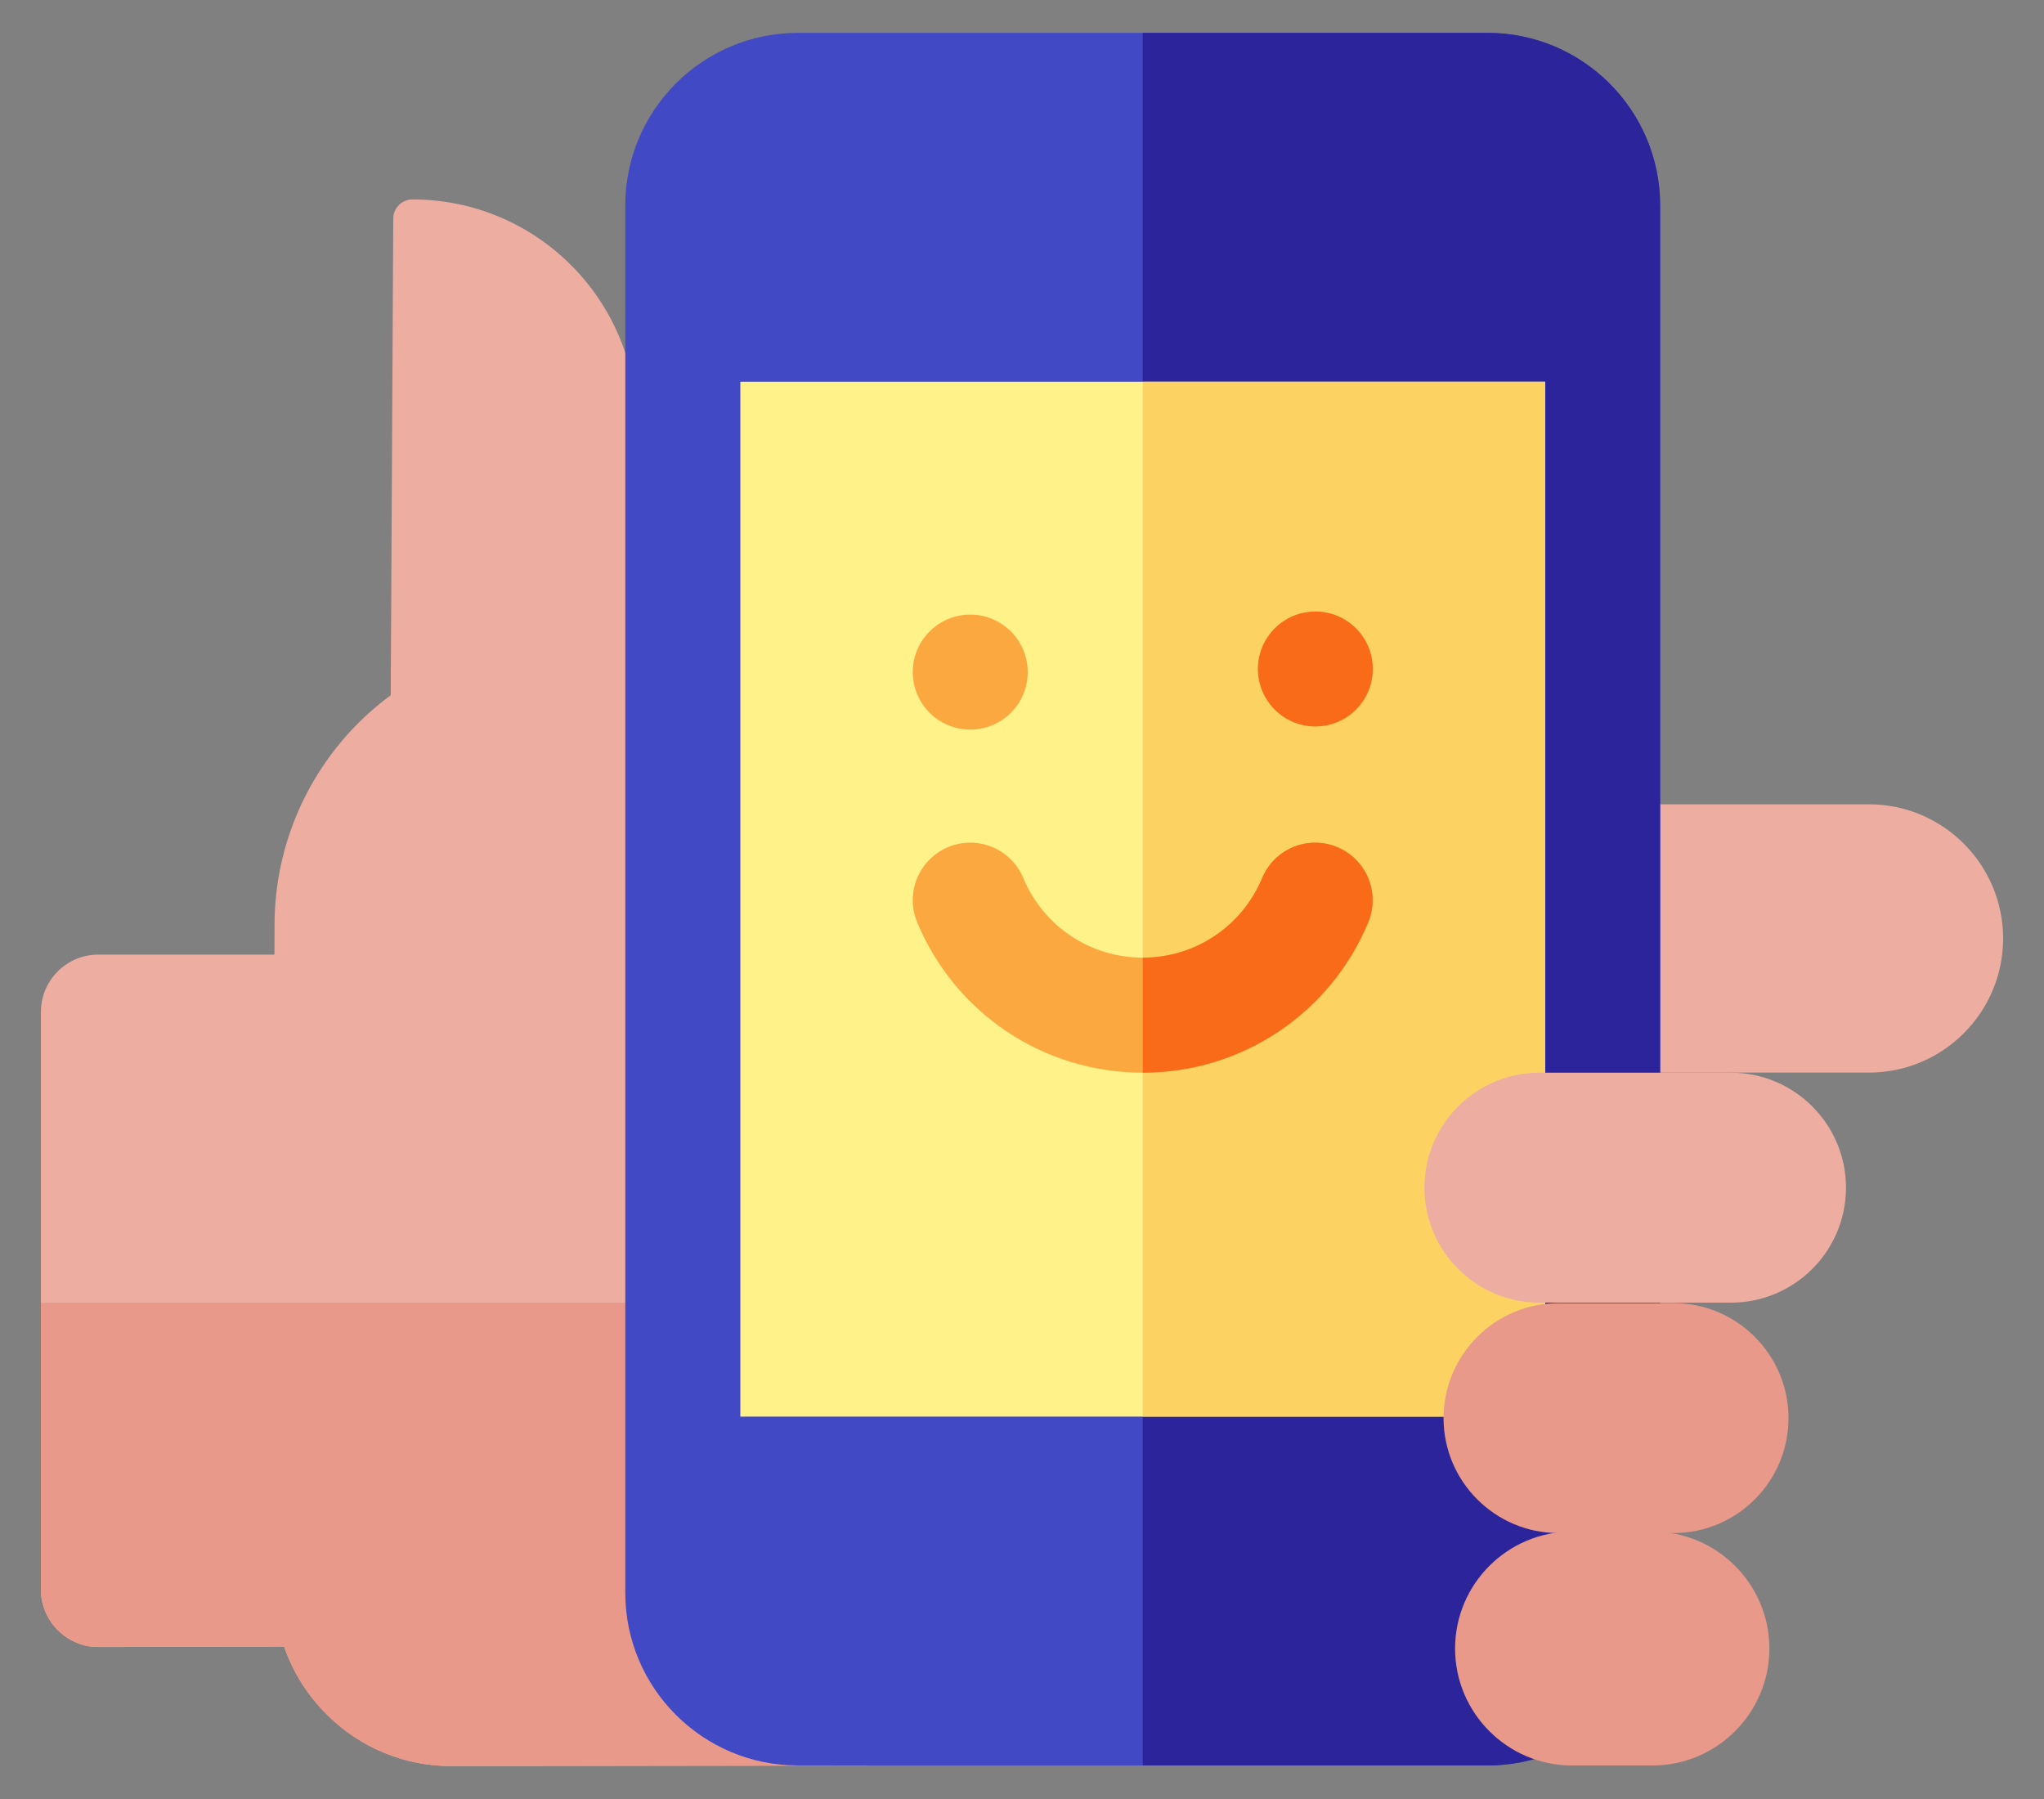 <svg width="25" height="22" viewBox="0 0 25 22" fill="none" xmlns="http://www.w3.org/2000/svg">
<rect x="0" y="0" width="25" height="22" fill="#808080" stroke="none"/>
<path d="M7.788 5.183L7.789 18.542C7.789 20.225 9.153 21.59 10.836 21.59L5.53 21.598H5.524C4.946 21.598 4.403 21.373 3.995 20.965C3.756 20.727 3.581 20.445 3.475 20.136L1.205 20.141H1.203C1.128 20.141 1.054 20.132 0.983 20.107C0.681 20.002 0.5 19.729 0.5 19.438V12.377C0.5 11.988 0.815 11.674 1.203 11.674H3.357L3.358 11.307C3.359 10.193 3.895 9.152 4.779 8.502L4.81 2.672C4.811 2.543 4.916 2.439 5.045 2.439C6.56 2.439 7.788 3.667 7.788 5.183Z" fill="#EEADA1"/>
<path d="M10.836 21.59L5.53 21.598H5.524C4.946 21.598 4.403 21.373 3.995 20.965C3.756 20.727 3.581 20.445 3.475 20.136L1.205 20.141H1.203C1.129 20.141 1.054 20.132 0.983 20.107C0.68 20.002 0.5 19.729 0.5 19.438V15.932H8.258V19.011C8.258 20.435 9.412 21.59 10.836 21.59Z" fill="#E9998A"/>
<path d="M24.5 11.477C24.5 12.381 23.764 13.117 22.859 13.117H20.047C20.039 13.117 20.031 13.117 20.023 13.116V9.838C20.031 9.837 20.039 9.836 20.047 9.836H22.859C23.764 9.836 24.5 10.572 24.5 11.477Z" fill="#EEADA1"/>
<path d="M11.844 8.925C12.232 8.925 12.547 8.61 12.547 8.222C12.547 7.833 12.232 7.519 11.844 7.519C11.455 7.519 11.14 7.833 11.14 8.222C11.14 8.61 11.455 8.925 11.844 8.925Z" fill="black"/>
<path d="M16.065 8.886C16.453 8.886 16.768 8.572 16.768 8.183C16.768 7.795 16.453 7.48 16.065 7.48C15.676 7.48 15.362 7.795 15.362 8.183C15.362 8.572 15.676 8.886 16.065 8.886Z" fill="black"/>
<path d="M18.195 0.402H9.758C8.595 0.402 7.648 1.348 7.648 2.511V19.48C7.648 20.643 8.595 21.59 9.758 21.59H18.195C19.358 21.59 20.305 20.643 20.305 19.48V2.511C20.305 1.348 19.358 0.402 18.195 0.402Z" fill="#4249C5"/>
<path d="M20.305 2.511V19.48C20.305 19.884 20.191 20.262 19.993 20.583C19.622 21.186 18.955 21.59 18.195 21.59H13.977V0.402H18.195C19.358 0.402 20.305 1.348 20.305 2.511Z" fill="#2B249B"/>
<path d="M9.055 4.668H18.898V17.324H9.055V4.668Z" fill="#FFF288"/>
<path d="M13.977 4.668H18.898V17.324H13.977V4.668Z" fill="#FCD363"/>
<path d="M16.356 10.359C15.998 10.21 15.586 10.38 15.437 10.738C15.19 11.329 14.617 11.711 13.976 11.711C13.336 11.711 12.763 11.329 12.516 10.738C12.367 10.379 11.955 10.21 11.597 10.359C11.238 10.509 11.069 10.92 11.218 11.279C11.684 12.396 12.766 13.118 13.976 13.118C15.187 13.118 16.27 12.396 16.735 11.279C16.884 10.92 16.715 10.509 16.356 10.359Z" fill="#FCA841"/>
<path d="M16.735 11.279C16.27 12.396 15.187 13.118 13.977 13.118V11.712C14.617 11.712 15.191 11.329 15.437 10.738C15.586 10.379 15.998 10.21 16.356 10.359C16.715 10.509 16.884 10.92 16.735 11.279Z" fill="#F96B19"/>
<path d="M11.867 8.922C12.255 8.922 12.57 8.608 12.57 8.219C12.57 7.831 12.255 7.516 11.867 7.516C11.479 7.516 11.164 7.831 11.164 8.219C11.164 8.608 11.479 8.922 11.867 8.922Z" fill="#FCA841"/>
<path d="M16.088 8.884C16.477 8.884 16.791 8.569 16.791 8.181C16.791 7.793 16.477 7.478 16.088 7.478C15.7 7.478 15.385 7.793 15.385 8.181C15.385 8.569 15.7 8.884 16.088 8.884Z" fill="#F96B19"/>
<path d="M18.828 15.93C18.053 15.93 17.422 15.3 17.422 14.524C17.422 13.749 18.053 13.118 18.828 13.118H21.172C21.947 13.118 22.578 13.749 22.578 14.524C22.578 15.3 21.947 15.93 21.172 15.93H18.828Z" fill="#EEADA1"/>
<path d="M19.062 18.748C18.287 18.748 17.656 18.118 17.656 17.342C17.656 16.567 18.287 15.936 19.062 15.936H20.469C21.244 15.936 21.875 16.567 21.875 17.342C21.875 18.118 21.244 18.748 20.469 18.748H19.062Z" fill="#E9998A"/>
<path d="M19.227 21.59C18.438 21.59 17.797 20.948 17.797 20.16C17.797 19.372 18.438 18.73 19.227 18.73H20.211C20.999 18.73 21.641 19.372 21.641 20.16C21.641 20.948 20.999 21.59 20.211 21.59H19.227Z" fill="#E9998A"/>
</svg>
